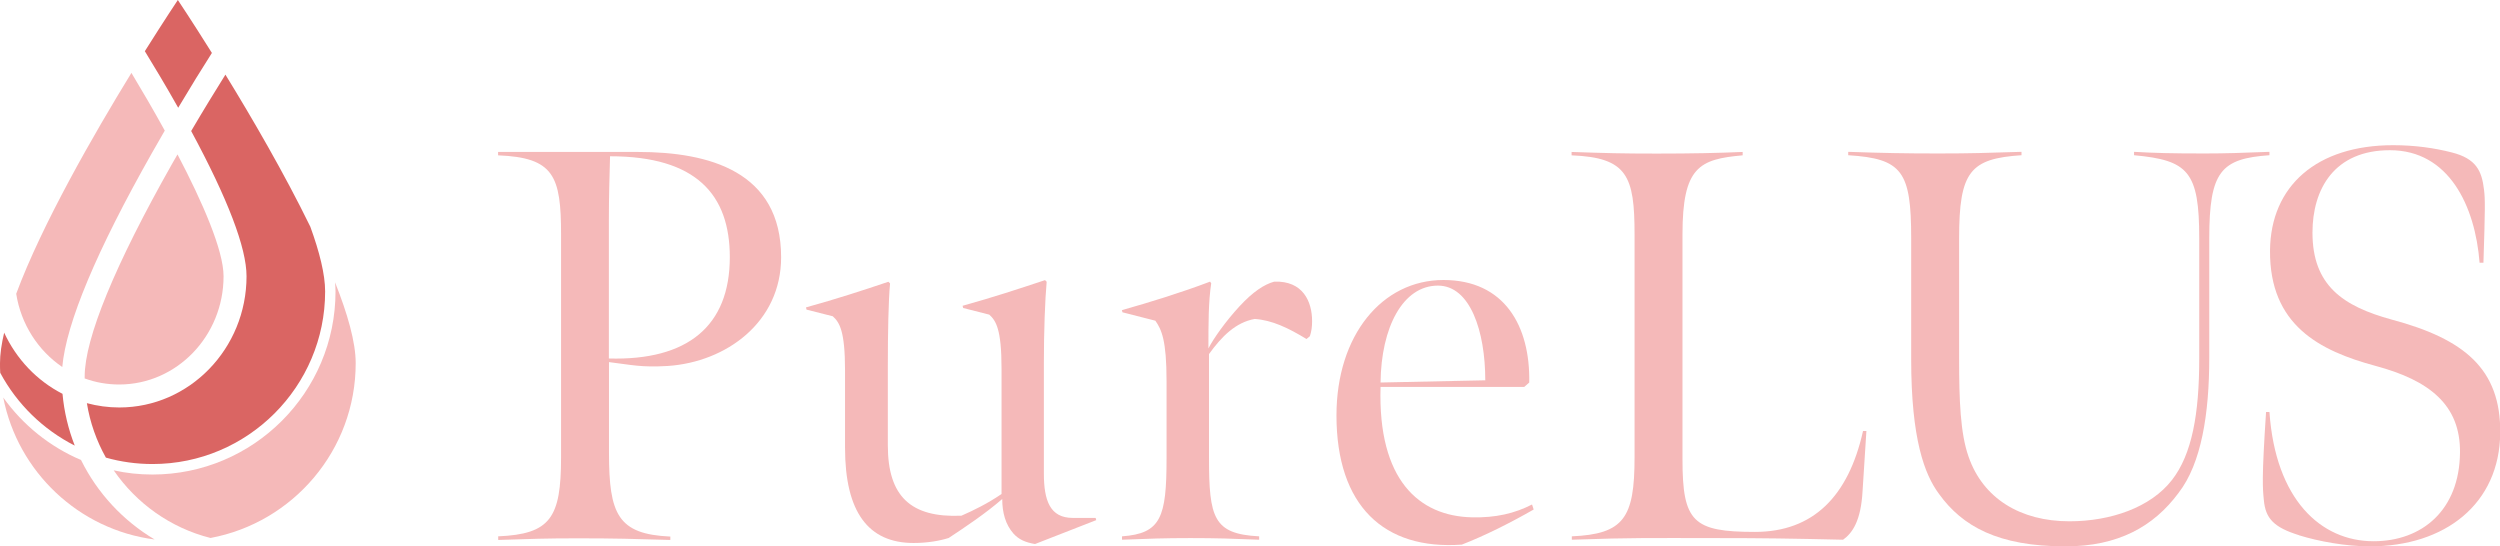 <?xml version="1.0" encoding="UTF-8"?>
<svg id="_レイヤー_2" data-name="レイヤー 2" xmlns="http://www.w3.org/2000/svg" viewBox="0 0 214.37 46.85">
  <defs>
    <style>
      .cls-1 {
        fill: #da6563;
      }

      .cls-2 {
        fill: #f5b9b9;
      }
    </style>
  </defs>
  <g id="design">
    <g>
      <path class="cls-1" d="M16.39,11.23c3.15,5.84,4.75,10.02,4.75,12.46,0,6.2-4.9,11.25-10.91,11.25-.96,0-1.89-.13-2.78-.37.27,1.67.83,3.24,1.63,4.67,1.27.36,2.61.55,4,.55,8.16,0,14.8-6.64,14.8-14.8,0-1.46-.48-3.38-1.27-5.55-2.23-4.57-5.02-9.36-7.28-13.04-.88,1.41-1.89,3.05-2.94,4.84"/>
      <path class="cls-1" d="M.36,28.51c-.23.98-.36,1.87-.36,2.63,0,.28,0,.55.02.83,1.44,2.68,3.67,4.86,6.39,6.24-.55-1.4-.91-2.89-1.05-4.44-2.19-1.12-3.96-2.98-5.01-5.26"/>
      <path class="cls-1" d="M18.17,4.54c-1.72-2.75-2.92-4.54-2.92-4.54,0,0-1.15,1.72-2.83,4.39.77,1.26,1.8,2.96,2.86,4.85,1.05-1.76,2.04-3.37,2.89-4.7"/>
      <path class="cls-2" d="M30.5,31.14c0-1.79-.69-4.21-1.77-6.93.02.27.04.53.04.78,0,8.66-7.04,15.7-15.7,15.7-1.14,0-2.25-.12-3.32-.36,1.94,2.83,4.88,4.94,8.3,5.8,7.08-1.32,12.45-7.53,12.45-14.99"/>
      <path class="cls-2" d="M6.96,39.45c-2.69-1.14-5-3.01-6.68-5.36,1.25,6.37,6.47,11.33,12.98,12.17-2.71-1.61-4.91-3.98-6.31-6.81"/>
      <path class="cls-2" d="M7.26,32.29c0,.05,0,.11,0,.16.93.34,1.92.52,2.96.52,4.94,0,8.95-4.17,8.95-9.28,0-2.23-1.81-6.37-3.95-10.45-.16.27-.31.55-.47.82-4.9,8.66-7.49,14.96-7.49,18.23"/>
      <path class="cls-2" d="M14.13,11.2c-.98-1.78-1.98-3.49-2.86-4.95-3.25,5.3-7.66,12.97-9.88,18.94.41,2.62,1.89,4.88,3.95,6.28.34-3.77,2.93-9.95,7.71-18.39.36-.64.72-1.26,1.08-1.88"/>
      <path class="cls-2" d="M42.71,45.99c4.49-.19,5.4-1.58,5.4-6.78v-19.11c0-5.02-.62-6.59-5.4-6.78v-.29h11.99c6.11,0,12.28,1.67,12.28,9.03,0,5.59-4.73,8.98-9.7,9.32-2.29.14-3.1-.09-5.06-.33v7.79c0,5.26.76,6.97,5.26,7.17v.29c-3.11-.09-4.73-.14-7.88-.14-2.96,0-3.92.05-6.88.14v-.29ZM62.58,22.05c0-5.35-2.87-8.65-10.27-8.65-.05,2.05-.1,3.34-.1,5.45v11.89c6.74.19,10.37-2.77,10.37-8.69"/>
      <path class="cls-2" d="M86.9,45.75c-.67-.76-.96-1.77-.96-2.96-1.43,1.24-3.15,2.39-4.59,3.34-.76.24-1.81.43-3.01.43-3.87,0-5.88-2.63-5.88-8.17v-6.64c0-3.39-.48-4.11-1.05-4.63l-2.25-.57-.05-.19c2.72-.76,4.63-1.38,7.07-2.2l.14.14c-.14,1.53-.19,4.25-.19,7.02v6.88c0,4.35,1.96,6.21,6.31,6.02,1.1-.48,2.25-1.05,3.44-1.86v-10.75c0-3.39-.48-4.11-1.05-4.63l-2.24-.57-.05-.19c2.72-.76,4.63-1.39,7.07-2.2l.14.14c-.14,1.53-.24,4.25-.24,7.02v9.41c0,2.34.53,3.82,2.48,3.82h1.96l.05.19-5.25,2.05c-.81-.14-1.39-.38-1.86-.91"/>
      <path class="cls-2" d="M96.21,26.59c2.39-.67,5.16-1.53,7.55-2.44l.1.14c-.24,1.58-.24,3.44-.24,5.59.43-.86,1.53-2.39,2.68-3.63,1.15-1.24,2.1-1.86,2.96-2.1,2.48-.09,3.25,1.72,3.25,3.39,0,.48-.05.86-.19,1.29l-.29.24c-1.58-.96-2.96-1.62-4.44-1.72-1.62.29-2.82,1.48-3.92,3.01v8.89c0,5.16.38,6.54,4.3,6.74v.29c-2.29-.09-3.58-.14-5.88-.14s-3.54.05-5.88.14v-.29c3.34-.24,3.82-1.62,3.82-6.69v-6.64c0-3.49-.43-4.4-.96-5.16l-2.82-.72-.05-.19Z"/>
      <path class="cls-2" d="M114.6,35.62c0-6.88,3.92-11.61,9.17-11.61s7.45,3.96,7.36,8.79l-.43.38h-12.32c-.24,7.98,3.3,11.08,7.83,11.18,2.05.05,3.68-.34,5.16-1.1l.14.43c-2.01,1.15-4.2,2.25-6.16,3.01-6.69.48-10.75-3.34-10.75-11.08M127.36,32.61c0-4.2-1.29-8.12-4.06-8.12-3.01,0-4.87,3.58-4.92,8.31l8.98-.19Z"/>
      <path class="cls-2" d="M134.76,45.99c4.49-.19,5.4-1.58,5.4-6.78v-19.11c0-5.01-.62-6.59-5.4-6.78v-.29c2.96.1,4.25.14,7.31.14s5.26-.05,7.36-.14v.29c-3.73.33-5.16,1-5.16,6.78v19.3c0,5.35.91,6.21,6.21,6.21,5.01,0,8.02-3.06,9.27-8.65h.29l-.33,5.16c-.14,2.53-.86,3.58-1.67,4.16-4.44-.1-6.59-.14-11.03-.14-5.4,0-6.83-.05-12.23.14v-.29Z"/>
      <path class="cls-2" d="M166.27,42.36c-1.24-1.67-2.39-4.68-2.39-11.56v-10.37c0-5.73-.76-6.83-5.4-7.12v-.29c2.96.1,4.78.14,7.74.14s4.01-.05,7.12-.14v.29c-4.4.29-5.35,1.39-5.35,7.12v10.32c0,3.54.1,6.4.81,8.41,1.24,3.58,4.44,5.54,8.65,5.54,3.54,0,6.97-1.19,8.79-3.54,1.72-2.2,2.34-5.68,2.34-10.41v-10.32c0-5.73-.95-6.69-5.59-7.12v-.29c1.81.1,3.1.14,6.07.14,1.77,0,3.2-.05,5.54-.14v.29c-4.16.29-5.16,1.39-5.16,7.12v10.22c0,4.83-.67,9.08-2.63,11.61-2.15,2.91-5.21,4.59-9.7,4.59-5.78,0-8.84-1.72-10.84-4.49"/>
      <path class="cls-2" d="M197.13,45.89c-2.15-.67-2.87-1.43-3.01-3.01-.1-1-.19-1.82.19-7.55h.29c.52,7.5,4.4,11.08,8.93,11.08,4.16,0,7.36-2.67,7.41-7.59.05-4.11-2.63-6.21-7.26-7.45-4.78-1.29-9.08-3.49-9.03-9.89.05-5.54,4.01-9.03,10.56-9.03,1.86,0,3.54.24,5.02.62,2.1.53,2.58,1.58,2.77,3.2.1.81.1,1.58-.05,6.26h-.33c-.38-4.87-2.63-9.65-7.69-9.65-4.78,0-6.64,3.34-6.64,7.07,0,4.54,2.63,6.31,6.78,7.45,6.26,1.67,9.36,4.25,9.32,9.7-.05,6.11-4.73,9.75-11.18,9.75-2.05,0-4.4-.43-6.07-.95"/>
    </g>
  </g>
</svg>